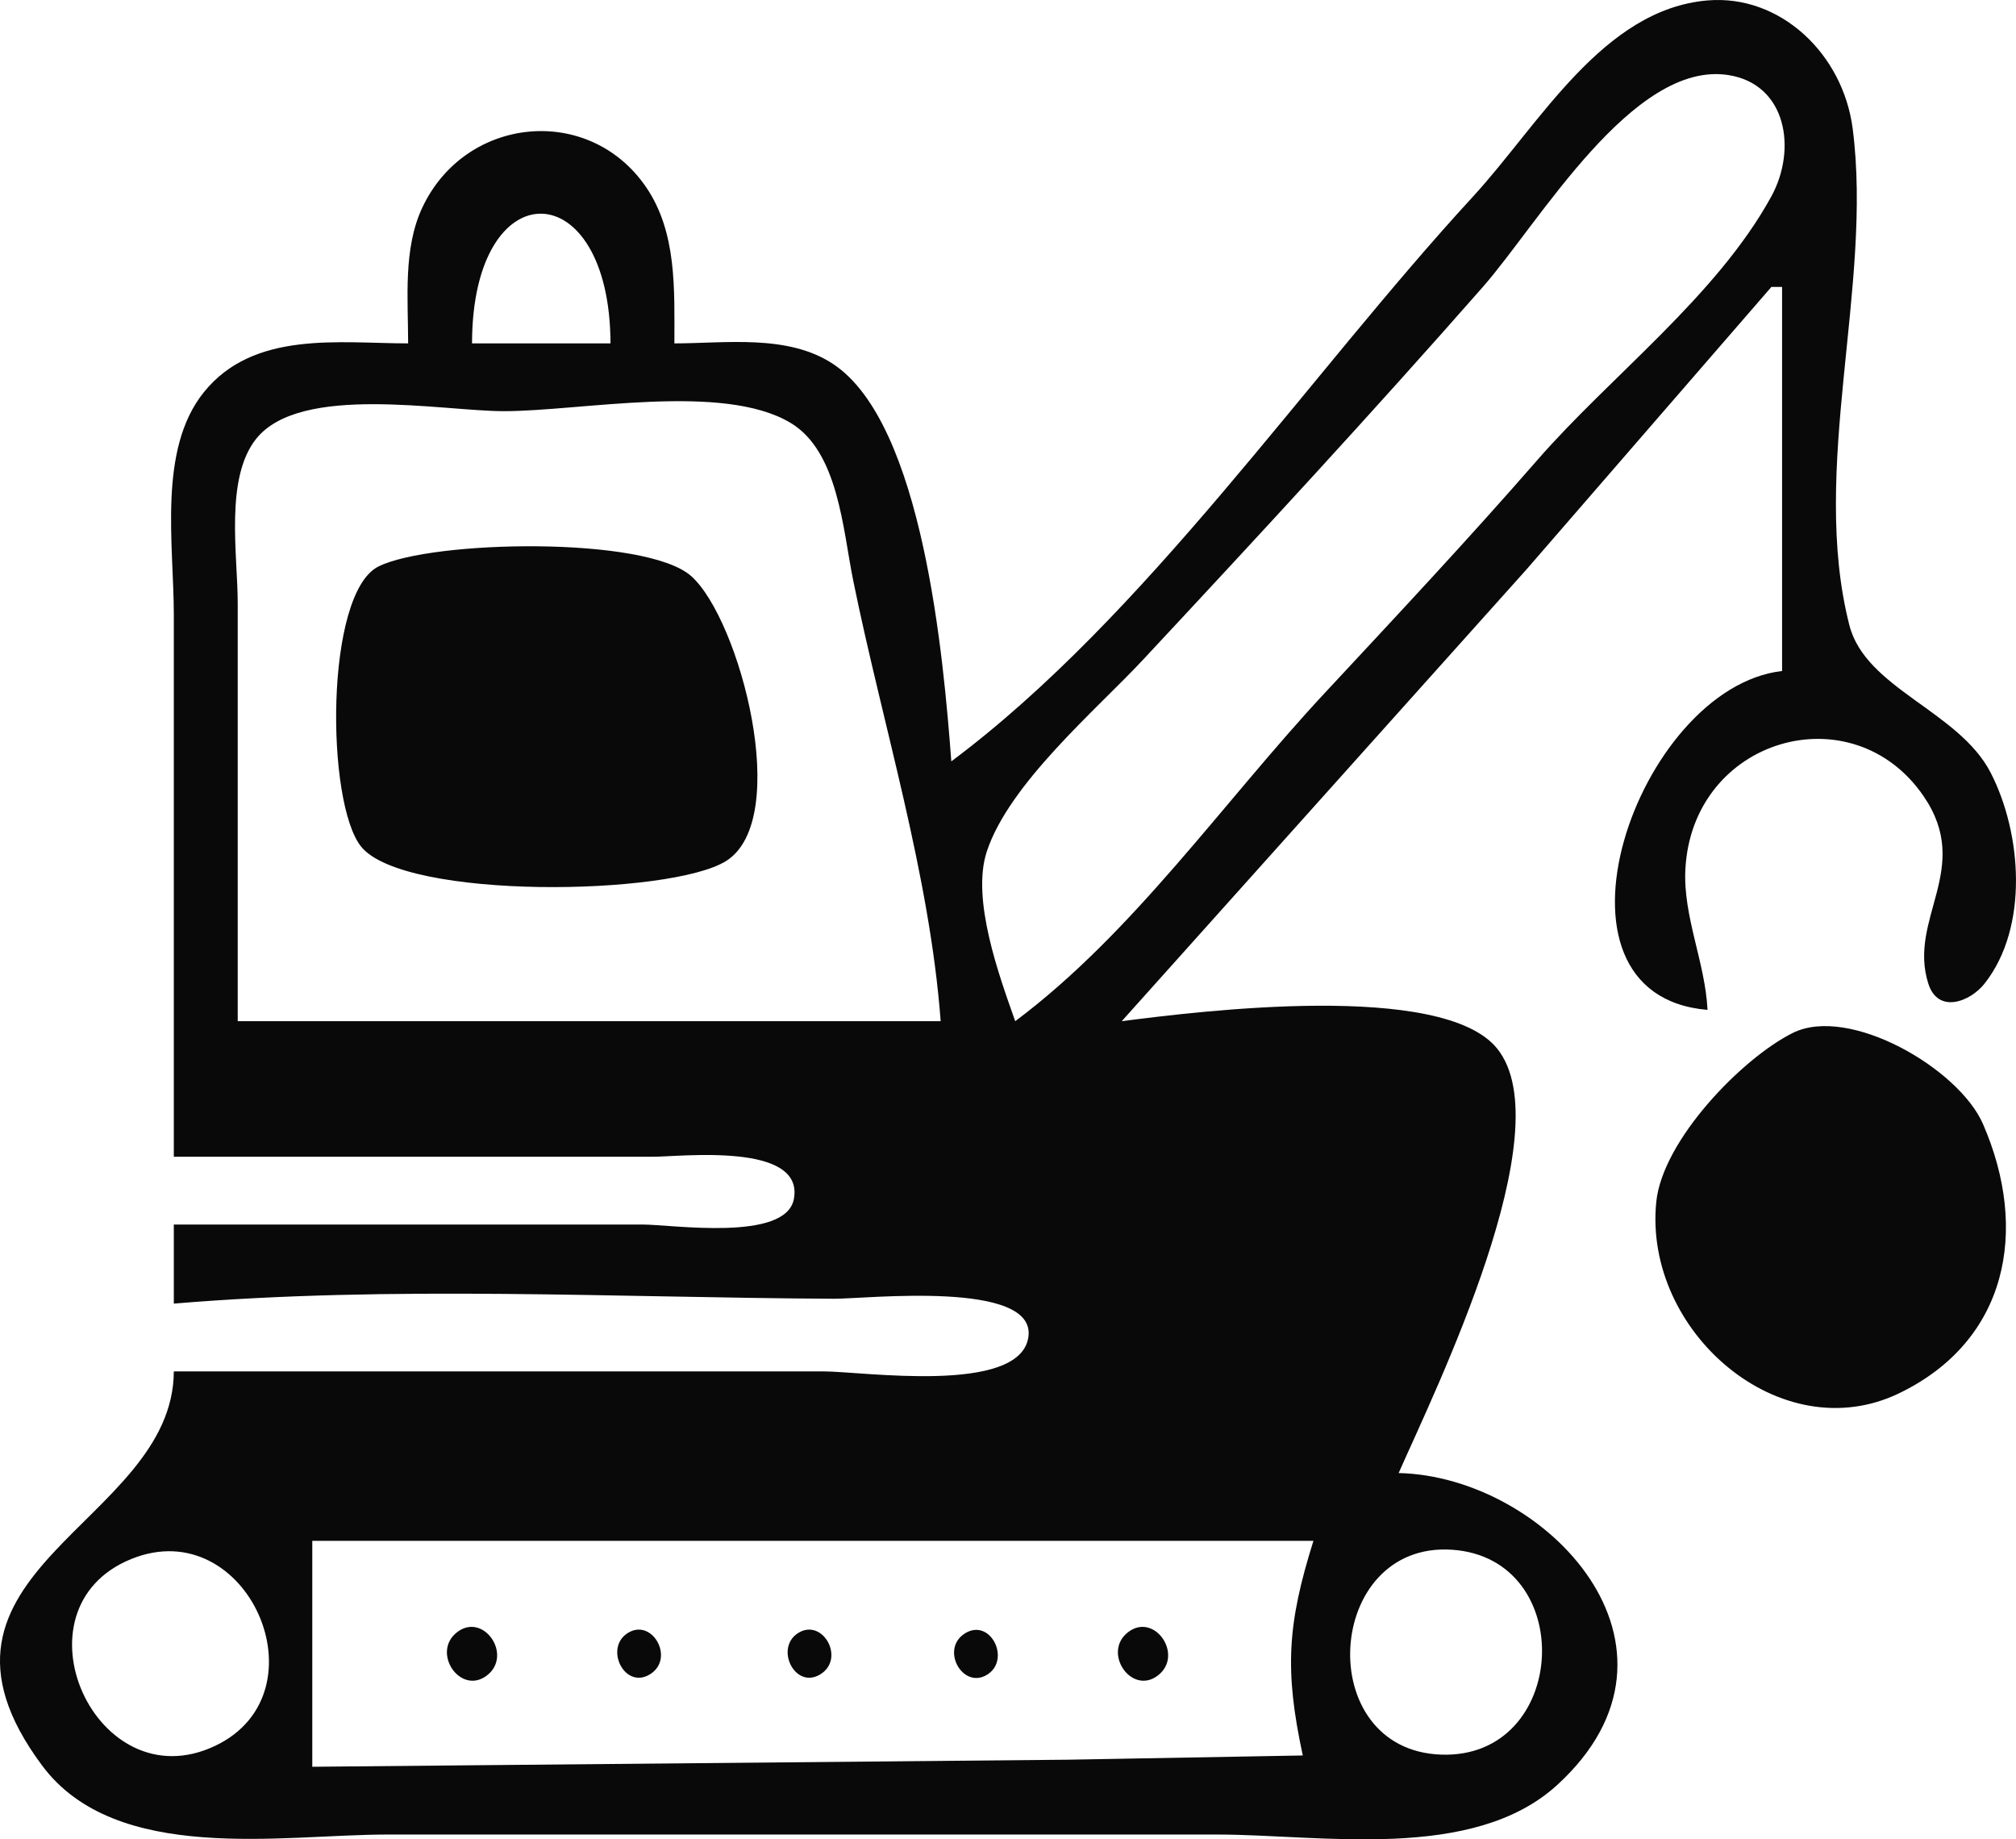 <svg xmlns="http://www.w3.org/2000/svg" xml:space="preserve" viewBox="0 0 148.31 135.28"><g style="display:inline"><path d="M102.815 116.606c-.574-7.65-2.08-24.781-8.653-29.199-3.34-2.244-7.949-1.544-11.719-1.544-.002-3.94.205-8.194-2.118-11.545-4.226-6.095-13.29-5.162-16.437 1.579-1.408 3.014-1.033 6.705-1.033 9.966-5.063 0-11.367-.972-15.04 3.606-3.386 4.22-2.198 11.196-2.198 16.335v39.882h35.26c2.015 0 11.141-1.094 10.356 3.108-.592 3.164-8.985 1.877-11.14 1.877H45.617v5.816c16.073-1.345 32.445-.438 48.58-.357 2.296.013 14.959-1.41 14.283 2.847-.671 4.228-12.21 2.496-15.067 2.496H45.617c-.037 11.25-20.367 14.652-9.686 28.993 5.433 7.294 17.663 5.072 25.357 5.072h61.115c7.568 0 18.78 2.031 24.989-3.65 11.082-10.142-.847-22.7-11.669-22.938 2.696-6.112 12.07-25.205 7.254-31.212-3.995-4.984-21.863-2.766-27.625-2.022l29.785-33.235 18.01-20.772h.784v28.25c-10.663 1.228-18.536 23.825-5.485 24.926-.168-3.486-1.804-6.868-1.63-10.323.49-9.67 12.283-13.072 17.533-5.386 3.632 5.318-1.187 8.974.341 13.779.714 2.244 3.075 1.337 4.132 0 3.28-4.145 2.745-11.07.452-15.518-2.343-4.545-9.2-6.175-10.393-10.847-2.936-11.504 1.74-24.926.245-36.513-.713-5.53-5.347-9.89-10.68-9.438-7.709.653-12.369 9.118-17.25 14.423-12.242 13.308-24.066 30.85-38.38 41.544m4.7 19.11c-1.173-3.316-3.243-8.957-2.096-12.463 1.636-5.003 8.052-10.428 11.502-14.125 8.412-9.017 16.845-18.137 25-27.42 4.13-4.702 11.036-16.678 18.057-15.58 4.286.67 5.064 5.458 3.158 8.934-4.021 7.33-11.8 13.174-17.216 19.388-5.105 5.858-10.388 11.492-15.67 17.167-7.427 7.977-14.054 17.614-22.735 24.099M77.742 85.863H67.556c.008-12.83 10.152-12.608 10.186 0m24.29 49.853H50.318v-30.743c0-3.533-.967-9.195 1.366-12.102 3.26-4.065 13.67-2.022 18.223-2.022 5.638 0 16.078-2.125 21.07.853 3.536 2.11 3.853 7.833 4.622 11.61 2.162 10.622 5.62 21.568 6.433 32.404m-41.349-33.45c-3.976 1.97-3.88 17.445-1.273 20.626 3.215 3.923 22.75 3.607 26.835 1.043 4.9-3.077 1.004-17.775-2.563-20.953-3.332-2.968-19.101-2.646-22.999-.715m104.031 34.315c-3.743 1.867-9.581 7.893-10.038 12.428-.96 9.512 9.144 18.288 17.873 14.069 7.987-3.86 9.561-11.997 6.164-19.798-1.788-4.107-9.863-8.761-13.999-6.699m-35.259 37.354c-1.916 6.107-2.139 9.5-.783 15.786l-17.238.311-55.63.52v-16.617h73.651m10.186.654c9.307.613 8.607 15.39-.783 15.07-9.507-.323-8.589-15.688.783-15.07m-97.143.678c8.541-3.457 14.38 9.83 6.171 13.741-8.787 4.186-15.196-10.088-6.171-13.741m23.964 5.383c-1.937 1.487.246 4.678 2.188 3.187 1.937-1.487-.246-4.679-2.188-3.187m12.536.074c-1.726 1.108-.22 4.153 1.63 3.039 1.9-1.146.183-4.203-1.63-3.039m12.536 0c-1.726 1.108-.22 4.153 1.63 3.039 1.9-1.146.183-4.203-1.63-3.039m12.314 0c-1.902 1.146-.184 4.203 1.629 3.039 1.726-1.108.22-4.153-1.63-3.039m11.977-.074c-1.936 1.487.247 4.678 2.189 3.187 1.937-1.487-.246-4.679-2.189-3.187z" style="fill:#090909;stroke:none;stroke-width:3.05" transform="translate(-32.83 -60.607)"></path></g></svg>
